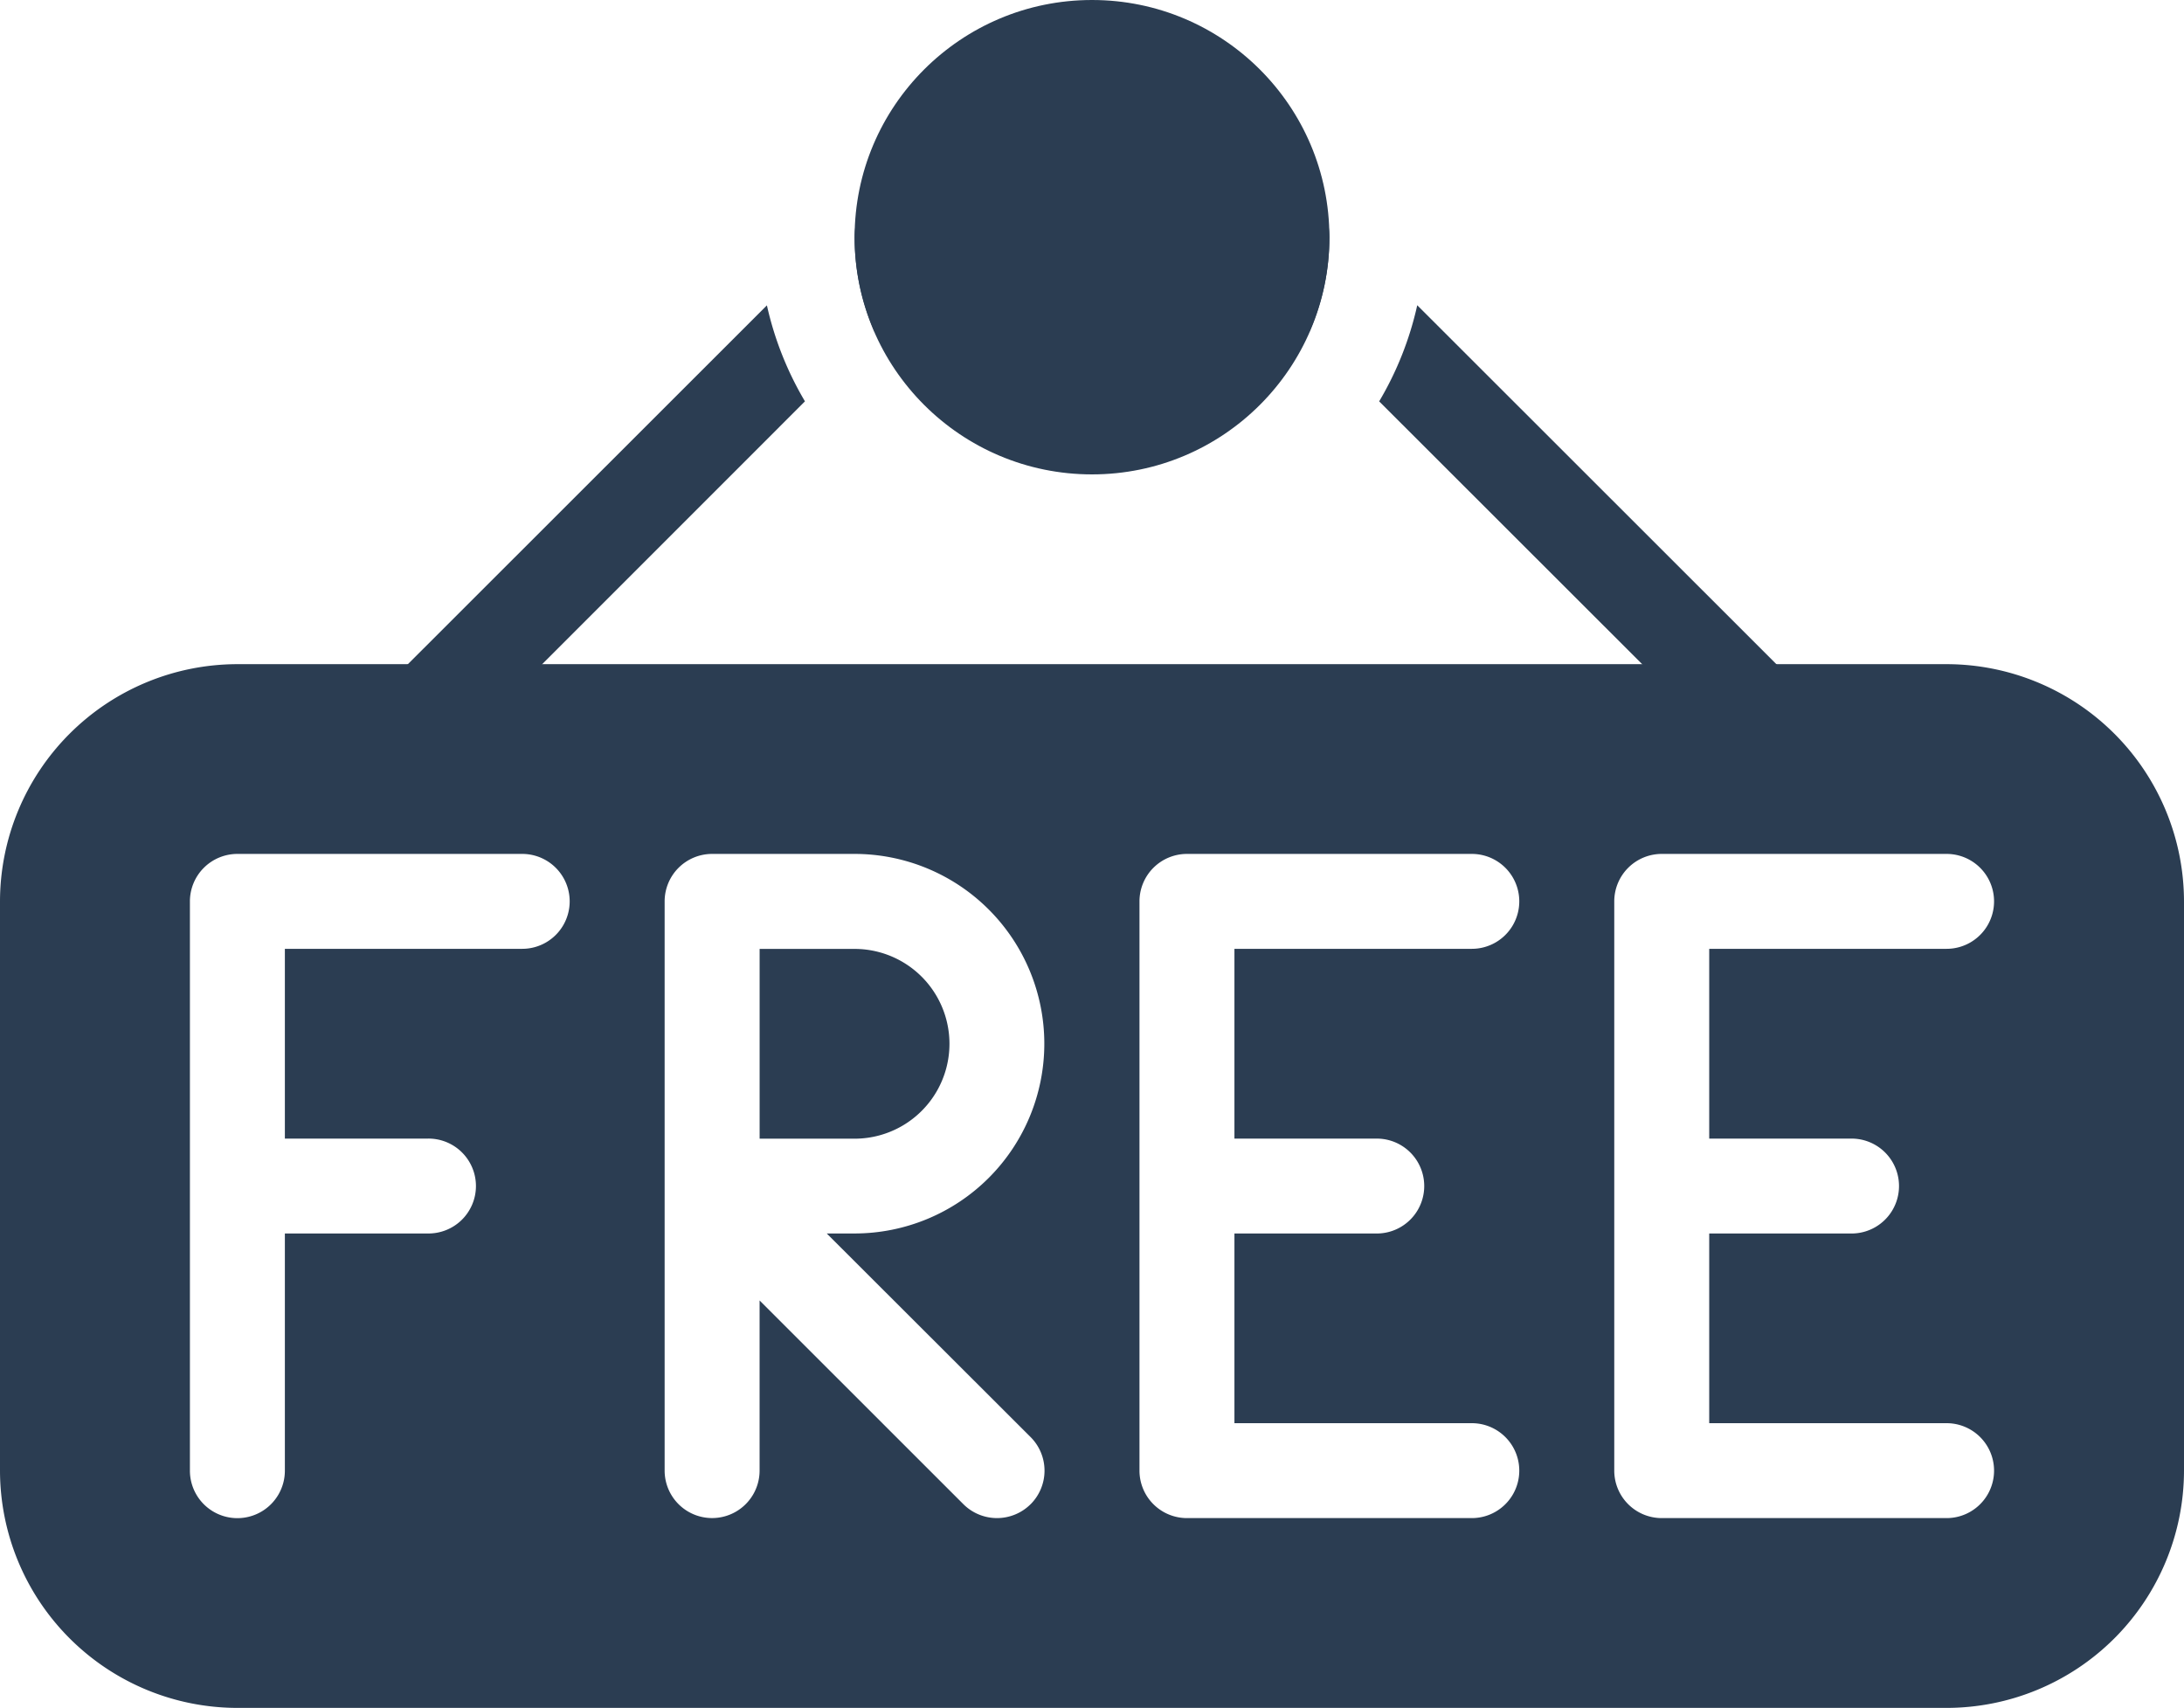 <svg xmlns="http://www.w3.org/2000/svg" viewBox="0 0 73.186 57.229">
  <defs>
    <style>
      .cls-1 {
        fill: #2b3d52;
      }
    </style>
  </defs>
  <g id="Group_11536" data-name="Group 11536" transform="translate(-1536.581 -6497.246)">
    <path id="Path_18105" data-name="Path 18105" class="cls-1" d="M173.849,266.667h-3.182v6.359h3.182a3.179,3.179,0,1,0,0-6.359Z" transform="translate(1391.369 6262.375)"/>
    <path id="Path_18106" data-name="Path 18106" class="cls-1" d="M65.231,202.667H7.955A7.961,7.961,0,0,0,0,210.615v19.077a7.961,7.961,0,0,0,7.955,7.948H65.231a7.961,7.961,0,0,0,7.955-7.948V210.615A7.961,7.961,0,0,0,65.231,202.667ZM17.5,212.205H9.546v6.359h4.773a1.59,1.59,0,1,1,0,3.179H9.546v7.948a1.591,1.591,0,0,1-3.182,0V210.615a1.591,1.591,0,0,1,1.591-1.59H17.5a1.59,1.59,0,1,1,0,3.18Zm17.036,18.609a1.595,1.595,0,0,1-2.253,0l-6.829-6.826v5.7a1.591,1.591,0,0,1-3.182,0V210.615a1.591,1.591,0,0,1,1.591-1.59h4.773a6.359,6.359,0,1,1,0,12.718h-.932l6.832,6.823A1.59,1.59,0,0,1,34.537,230.814Zm11.6-12.25a1.59,1.59,0,1,1,0,3.18H41.366V228.1h7.955a1.59,1.59,0,1,1,0,3.18H39.775a1.591,1.591,0,0,1-1.591-1.59V210.615a1.591,1.591,0,0,1,1.591-1.59h9.546a1.59,1.59,0,1,1,0,3.18H41.366v6.359h4.773Zm15.91,0a1.59,1.59,0,1,1,0,3.18H57.276V228.1h7.955a1.59,1.59,0,1,1,0,3.18H55.685a1.591,1.591,0,0,1-1.591-1.59V210.615a1.591,1.591,0,0,1,1.591-1.59h9.546a1.59,1.59,0,1,1,0,3.18H57.276v6.359h4.773Z" transform="translate(1536.581 6316.834)"/>
    <ellipse id="Ellipse_958" data-name="Ellipse 958" class="cls-1" cx="7.955" cy="7.948" rx="7.955" ry="7.948" transform="translate(1565.219 6497.246)"/>
    <path id="Path_18107" data-name="Path 18107" class="cls-1" d="M280.438,96.856l-.391-.391a1.59,1.59,0,1,0-2.253,2.245l2.046,2.044a7.792,7.792,0,0,0,.671-3.167C280.511,97.336,280.46,97.1,280.438,96.856Z" transform="translate(1300.619 6407.608)"/>
    <path id="Path_18108" data-name="Path 18108" class="cls-1" d="M323.623,134.455l-12.5-12.492a10.959,10.959,0,0,1-1.276,3.221L321.373,136.7a1.576,1.576,0,0,0,1.123.467,1.59,1.59,0,0,0,1.126-2.715Z" transform="translate(1272.95 6385.511)"/>
    <path id="Path_18109" data-name="Path 18109" class="cls-1" d="M194.717,96.46a1.593,1.593,0,0,0-2.25,0l-.394.394c-.022.245-.073.48-.073.731a7.867,7.867,0,0,0,.668,3.17l2.046-2.044A1.591,1.591,0,0,0,194.717,96.46Z" transform="translate(1373.219 6407.609)"/>
    <path id="Path_18110" data-name="Path 18110" class="cls-1" d="M98.3,121.984l-12.5,12.492a1.591,1.591,0,0,0,2.253,2.248L99.575,125.2A10.992,10.992,0,0,1,98.3,121.984Z" transform="translate(1463.98 6385.494)"/>
  </g>
</svg>
